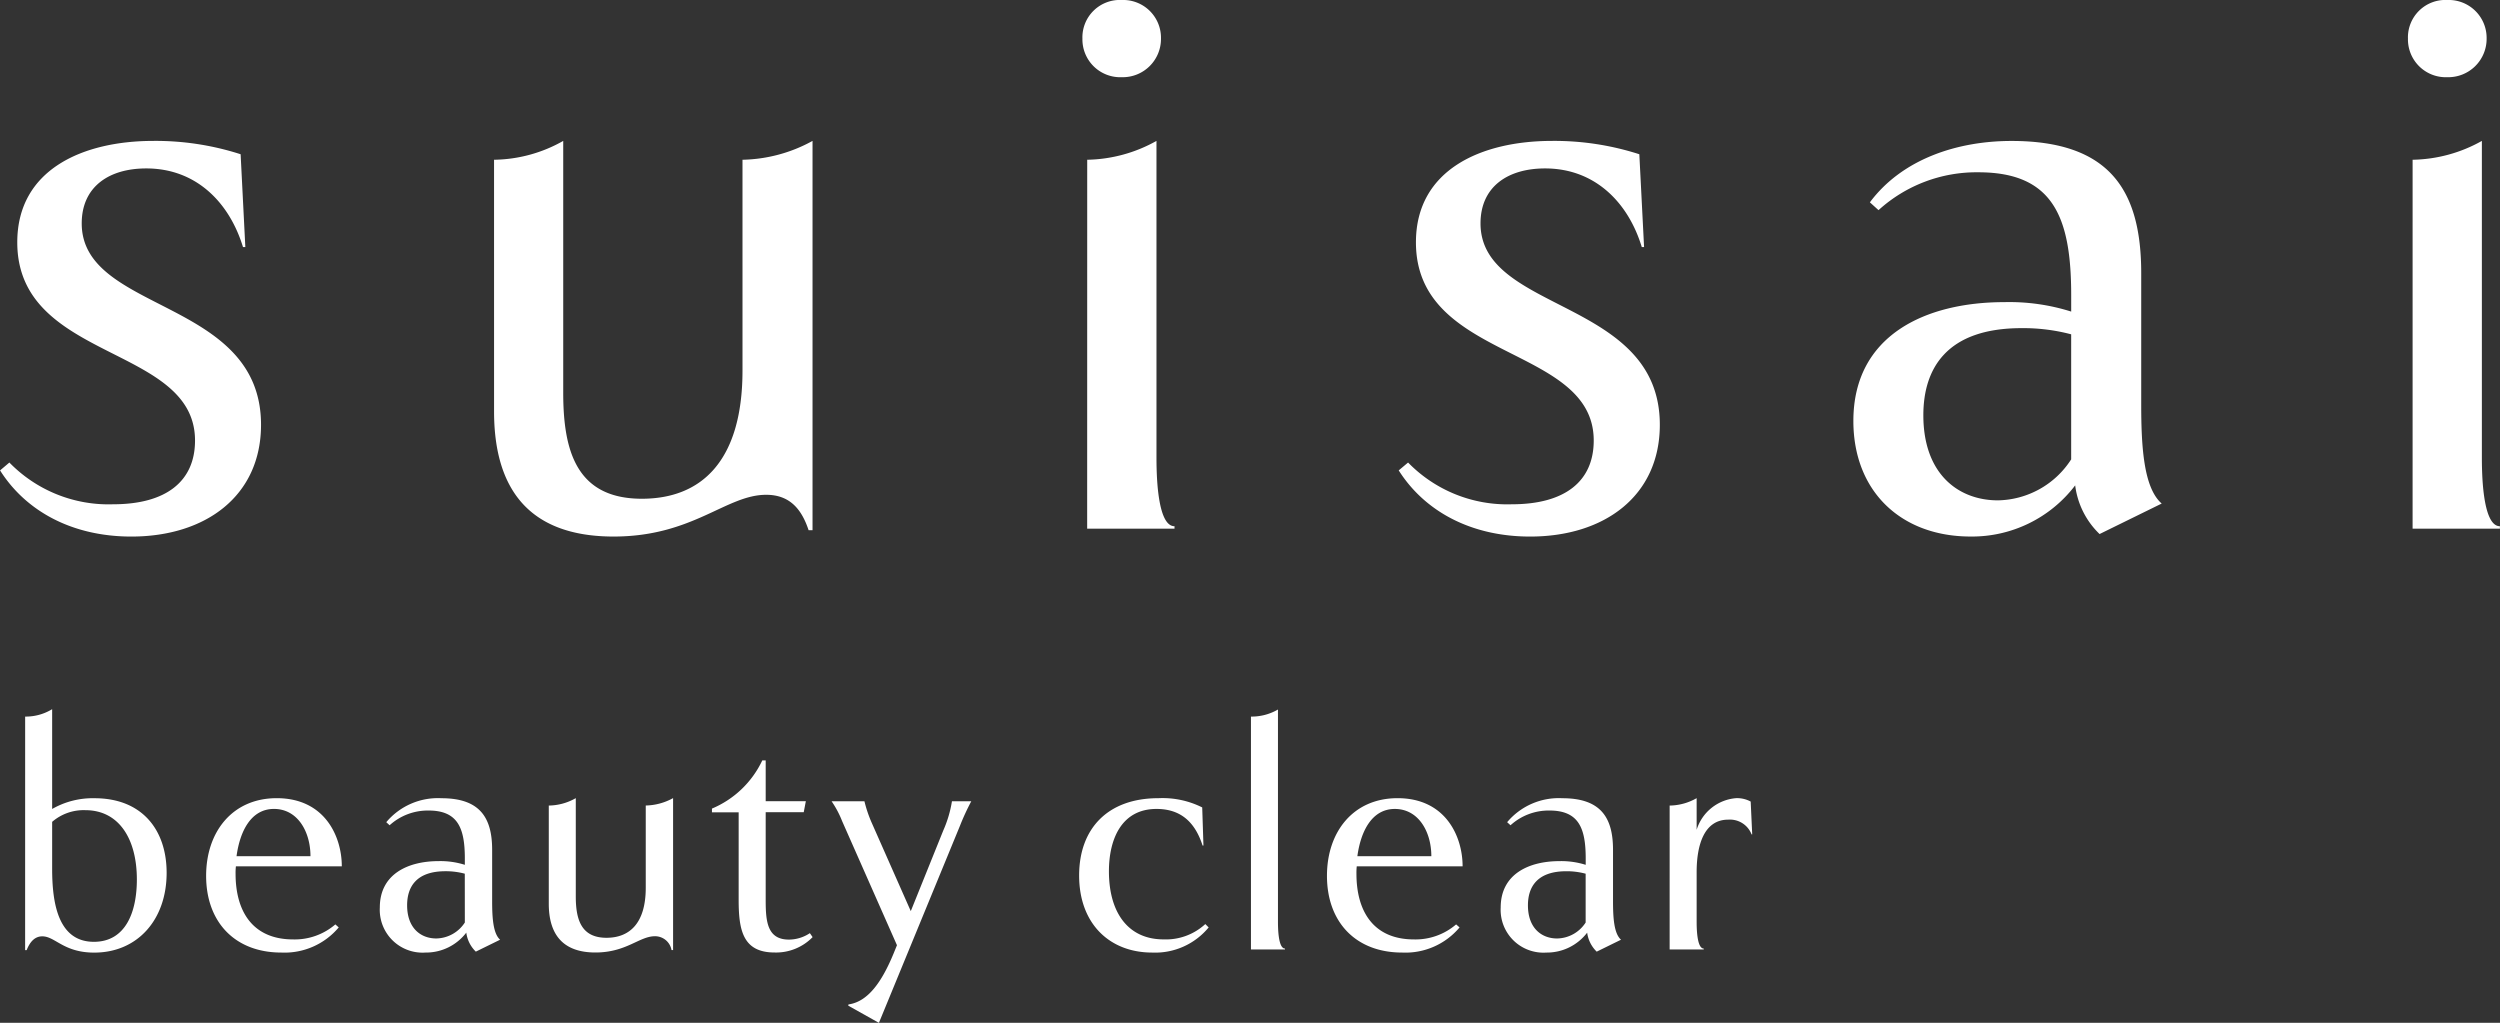<svg xmlns="http://www.w3.org/2000/svg" width="202.389" height="82.804" viewBox="0 0 202.389 82.804"><rect x="0" y="0" width="202.389" height="82.804" fill="#333333" stroke="none"/><defs><style>.a{fill:#fff;}</style></defs><path class="a" d="M617.247,540.453a11.2,11.2,0,0,0,8.405,3.38c4.27,0,6.624-1.847,6.624-5.161,0-7.772-14.39-6.366-14.39-16.046,0-5.919,5.347-8.21,11.014-8.21a22.414,22.414,0,0,1,7.068,1.08l.381,7.517h-.189c-1.086-3.568-3.754-6.369-7.832-6.369-3,0-5.224,1.466-5.224,4.453,0,7.263,14.516,6.048,14.516,16.3,0,5.739-4.456,9.05-10.5,9.05-4.774,0-8.528-2.042-10.627-5.356Zm39.237-24.511a11.611,11.611,0,0,0,5.6-1.526v20.375c0,4.645,1.022,8.594,6.366,8.594,4.777,0,8.147-3,8.147-10.381V515.942a12.2,12.2,0,0,0,5.67-1.526v31.516h-.318c-.567-1.715-1.532-2.867-3.436-2.867-3.247,0-5.922,3.38-12.348,3.38-6.882,0-9.68-3.886-9.68-10.124Zm48.02,0a11.846,11.846,0,0,0,5.607-1.526v25.53c0,1.076,0,5.664,1.46,5.664v.2H704.5Zm2.8-12.933a3.062,3.062,0,0,1,3.172,3.131,3.1,3.1,0,0,1-3.172,3.119,3.065,3.065,0,0,1-3.188-3.119A3.03,3.03,0,0,1,707.307,503.009Zm23.176,37.444a11.207,11.207,0,0,0,8.408,3.38c4.273,0,6.621-1.847,6.621-5.161,0-7.772-14.393-6.366-14.393-16.046,0-5.919,5.352-8.21,11.017-8.21a22.413,22.413,0,0,1,7.068,1.08l.384,7.517H749.4c-1.079-3.568-3.757-6.369-7.829-6.369-3,0-5.227,1.466-5.227,4.453,0,7.263,14.516,6.048,14.516,16.3,0,5.739-4.456,9.05-10.5,9.05-4.783,0-8.534-2.042-10.639-5.356Zm55.981,5.79a6.6,6.6,0,0,1-1.976-3.94,10.488,10.488,0,0,1-8.471,4.141c-5.6,0-9.485-3.628-9.485-9.359,0-6.945,5.856-9.617,12.225-9.617a16.678,16.678,0,0,1,5.409.765V526.9c0-6.309-1.46-9.943-7.514-9.943a11.793,11.793,0,0,0-8.084,3.065l-.7-.633c2.615-3.505,7.074-4.969,11.467-4.969,7.958,0,10.5,4,10.5,10.7v10.633c0,3.442.2,6.747,1.658,8.021Zm-2.3-16.169a15.2,15.2,0,0,0-4.012-.5c-6.042,0-7.955,3.238-7.955,7.056,0,4.72,2.8,6.885,6.045,6.885a7.194,7.194,0,0,0,5.922-3.317Zm27.641-14.132a11.8,11.8,0,0,0,5.607-1.526v25.53c0,1.076,0,5.664,1.46,5.664v.2h-7.068Zm2.807-12.933a3.07,3.07,0,0,1,3.185,3.131,3.107,3.107,0,0,1-3.185,3.119,3.066,3.066,0,0,1-3.184-3.119A3.031,3.031,0,0,1,814.615,503.009ZM618.524,561.02a4.078,4.078,0,0,0,2.186-.6V568.5a6.6,6.6,0,0,1,3.43-.87c3.85,0,5.838,2.561,5.838,6.039,0,3.8-2.36,6.459-5.865,6.459-2.483,0-3.155-1.317-4.2-1.317-.594,0-.992.423-1.268,1.118h-.123Zm2.186,12.321c0,2.759.471,5.913,3.38,5.913,2.585,0,3.478-2.435,3.478-5.044,0-3.281-1.442-5.613-4.174-5.613a3.9,3.9,0,0,0-2.684.945Zm23.2,4.747a5.73,5.73,0,0,1-4.648,2.036c-3.751,0-6.087-2.462-6.087-6.213,0-3.574,2.138-6.285,5.715-6.285,3.9,0,5.269,3.107,5.269,5.518h-8.573a4.618,4.618,0,0,0-.027.6c0,3,1.343,5.317,4.672,5.317a5.051,5.051,0,0,0,3.406-1.217Zm-2.288-5.766c0-1.985-1.04-3.826-2.954-3.826-1.865,0-2.759,1.814-3.031,3.826Zm13.386,7.727a2.6,2.6,0,0,1-.771-1.538,4.1,4.1,0,0,1-3.3,1.613,3.467,3.467,0,0,1-3.7-3.652c0-2.708,2.285-3.751,4.768-3.751a6.6,6.6,0,0,1,2.114.3V572.5c0-2.459-.573-3.874-2.933-3.874a4.6,4.6,0,0,0-3.157,1.193l-.27-.249a5.453,5.453,0,0,1,4.471-1.94c3.1,0,4.1,1.565,4.1,4.174v4.15c0,1.34.075,2.633.645,3.13Zm-.893-6.309a5.88,5.88,0,0,0-1.568-.2c-2.36,0-3.1,1.268-3.1,2.759,0,1.838,1.094,2.684,2.36,2.684a2.809,2.809,0,0,0,2.312-1.292Zm6.8-5.517a4.516,4.516,0,0,0,2.186-.6v7.949c0,1.817.4,3.356,2.483,3.356,1.865,0,3.181-1.167,3.181-4.051v-6.657a4.746,4.746,0,0,0,2.213-.6v12.3h-.126a1.357,1.357,0,0,0-1.343-1.118c-1.265,0-2.309,1.317-4.819,1.317-2.684,0-3.775-1.517-3.775-3.949Zm15.371.546h-2.162v-.3a7.875,7.875,0,0,0,4.075-3.9h.276v3.3h3.251l-.171.894h-3.08v7.107c0,1.739.123,3.205,1.886,3.205a3.1,3.1,0,0,0,1.691-.522l.222.321a4.133,4.133,0,0,1-3.079,1.245c-2.585,0-2.909-1.838-2.909-4.273Zm8.891,15.554c1.589-.225,2.708-1.838,3.652-4.123l.273-.672-4.447-10.063a7.831,7.831,0,0,0-.846-1.589h2.66a10.469,10.469,0,0,0,.621,1.814l3.131,7.08,2.633-6.534a9.506,9.506,0,0,0,.7-2.36h1.565a19.2,19.2,0,0,0-.917,1.988l-6.561,15.95-2.483-1.391Zm29.159-6.234a5.612,5.612,0,0,1-4.57,2.036c-3.454,0-5.916-2.336-5.916-6.237,0-3.823,2.339-6.261,6.414-6.261a7.175,7.175,0,0,1,3.55.747l.1,3.083h-.072c-.6-1.865-1.742-2.96-3.727-2.96-2.858,0-3.853,2.486-3.853,5.044,0,3.4,1.592,5.517,4.423,5.517a4.706,4.706,0,0,0,3.379-1.241Zm3.424-17.068a4.248,4.248,0,0,0,2.186-.573V577.59c0,.423,0,2.21.57,2.21v.075H717.76Zm16.888,17.068A5.72,5.72,0,0,1,730,580.124c-3.751,0-6.087-2.462-6.087-6.213,0-3.574,2.138-6.285,5.715-6.285,3.9,0,5.266,3.107,5.266,5.518h-8.57a5.153,5.153,0,0,0-.024.6c0,3,1.34,5.317,4.669,5.317a5.041,5.041,0,0,0,3.4-1.217Zm-2.285-5.766c0-1.985-1.043-3.826-2.956-3.826-1.862,0-2.759,1.814-3.032,3.826Zm13.386,7.727a2.616,2.616,0,0,1-.771-1.538,4.1,4.1,0,0,1-3.3,1.613,3.467,3.467,0,0,1-3.7-3.652c0-2.708,2.285-3.751,4.768-3.751a6.59,6.59,0,0,1,2.114.3V572.5c0-2.459-.573-3.874-2.933-3.874a4.585,4.585,0,0,0-3.154,1.193l-.273-.249a5.453,5.453,0,0,1,4.471-1.94c3.107,0,4.1,1.565,4.1,4.174v4.15c0,1.34.075,2.633.648,3.13Zm-.894-6.309a5.858,5.858,0,0,0-1.565-.2c-2.36,0-3.107,1.268-3.107,2.759,0,1.838,1.094,2.684,2.36,2.684a2.8,2.8,0,0,0,2.312-1.292Zm6.8-5.517a4.517,4.517,0,0,0,2.186-.6v2.561a3.646,3.646,0,0,1,3.205-2.561,2.323,2.323,0,0,1,1.17.276l.123,2.657h-.051a1.878,1.878,0,0,0-1.889-1.193c-1.961,0-2.558,2.063-2.558,4.249v3.976c0,.423,0,2.21.573,2.21v.075h-2.759Z" transform="translate(-616.488 -503.009)"/></svg>
